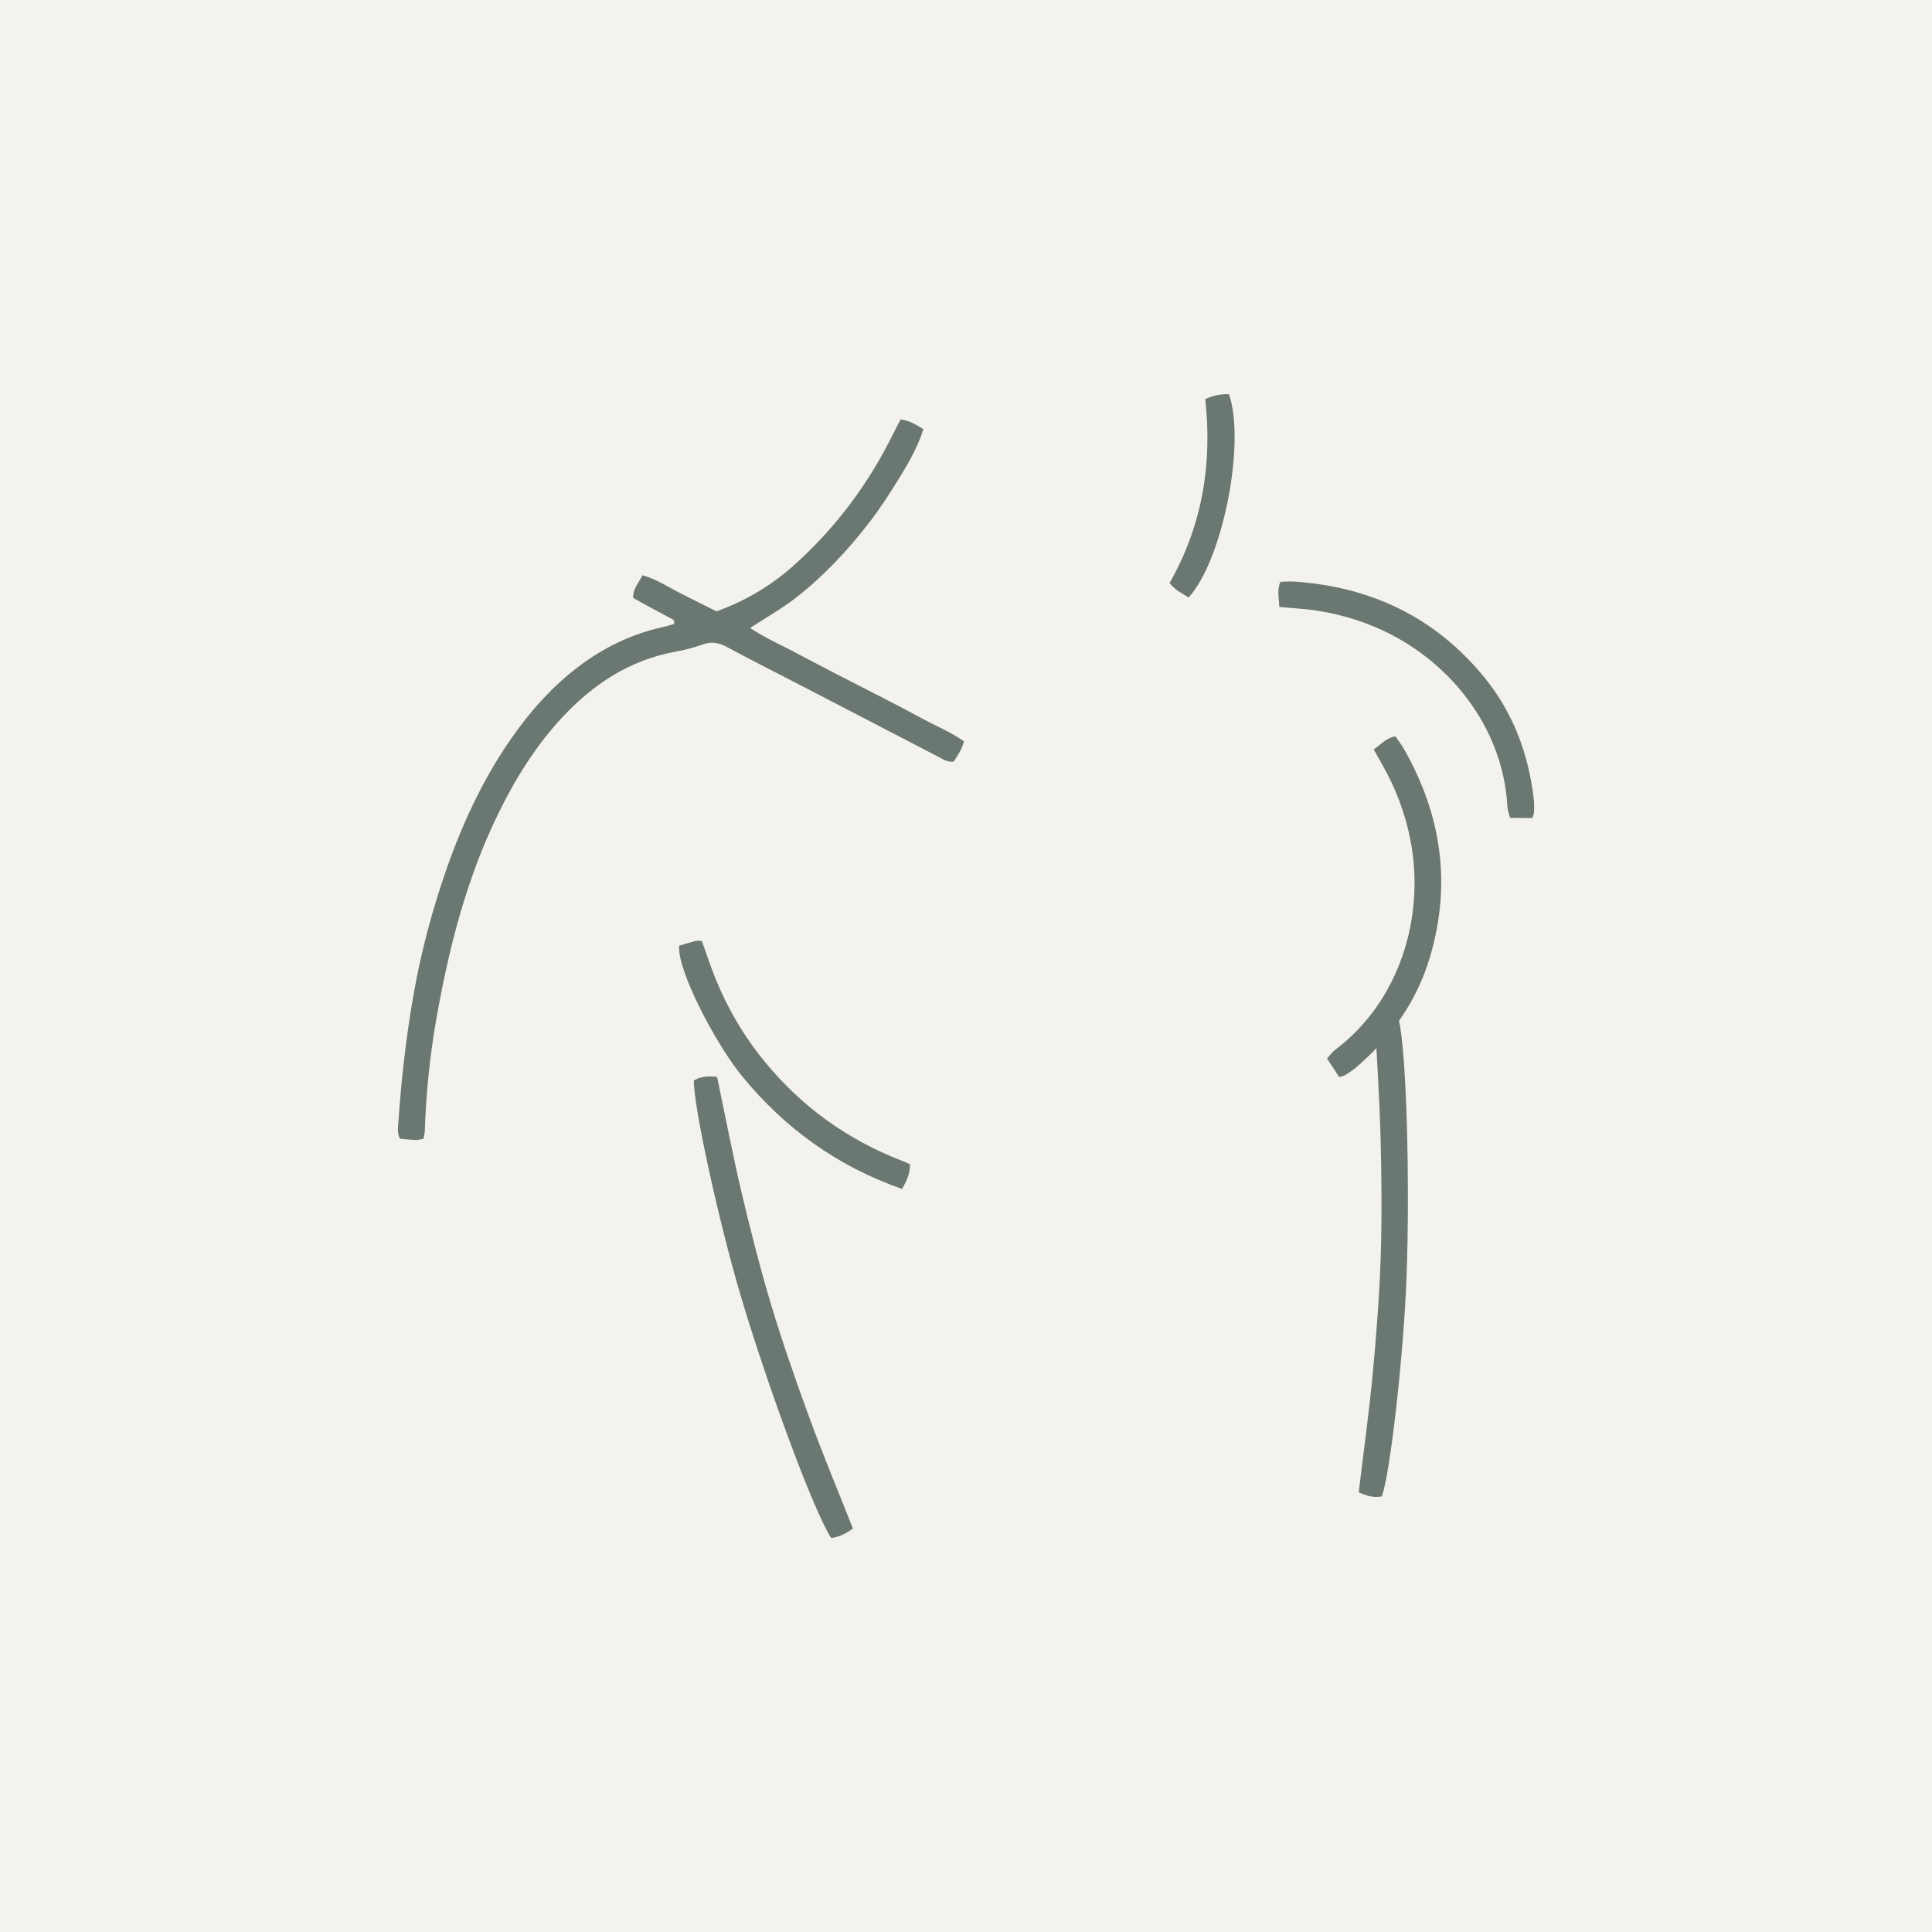 <?xml version="1.0" encoding="UTF-8"?><svg xmlns="http://www.w3.org/2000/svg" viewBox="0 0 600.26 600.26"><defs><style>.d{fill:#f4f2ef;}.e{fill:#6b7771;}</style></defs><g id="a"/><g id="b"><g id="c"><g><rect class="d" y="0" width="600.26" height="600.26"/><g><path class="e" d="M131.53,353.82c-.96,.17-1.61,.4-2.25,.38-1.65-.07-3.3-.24-4.98-.38-.99-1.86-.62-3.72-.5-5.48,.89-12.98,2.34-25.87,4.58-38.71,2.04-11.72,4.93-23.18,8.6-34.44,5.66-17.35,13.05-33.9,23.97-48.68,5.78-7.83,12.41-14.83,20.34-20.54,7.41-5.33,15.52-9.09,24.44-11.1,1.27-.29,2.52-.67,3.67-.98,.38-1.42-.63-1.57-1.29-1.93-2.19-1.2-4.42-2.35-6.61-3.54-1.6-.86-3.17-1.77-4.78-2.67-.1-2.9,1.77-4.68,2.89-7.02,4.44,1.22,8.01,3.68,11.83,5.62,3.71,1.88,7.43,3.73,11.17,5.6,9.18-3.31,17.28-8.2,24.41-14.63,12.77-11.53,22.87-25.1,30.48-40.54,.72-1.47,1.51-2.91,2.34-4.48,2.77,.39,4.84,1.67,7.05,3.05-1.7,5.43-4.45,10.18-7.29,14.84-2.86,4.69-5.86,9.33-9.18,13.69-3.42,4.5-7.11,8.85-11.05,12.91-3.82,3.94-7.89,7.7-12.24,11.05-4.3,3.31-9.08,6.01-14.07,9.25,4.44,3.01,8.98,4.98,13.33,7.27,4.42,2.33,8.84,4.66,13.28,6.96,4.44,2.3,8.91,4.54,13.35,6.84,4.44,2.3,8.89,4.58,13.28,6.98,4.35,2.37,9.01,4.2,13.21,7.21-.67,2.45-1.93,4.35-3.22,6.29-1.9,.26-3.29-.75-4.74-1.5-13.61-7.06-27.21-14.13-40.82-21.19-8.29-4.3-16.63-8.48-24.85-12.91-2.54-1.37-4.83-1.81-7.59-.8-2.65,.97-5.43,1.69-8.21,2.19-14.43,2.59-25.92,10.19-35.68,20.76-8.21,8.9-14.49,19.11-19.76,29.95-9.8,20.14-15.23,41.62-19.09,63.52-2.02,11.48-3.17,23.11-3.57,34.79-.02,.65-.22,1.29-.42,2.38Z"/><path class="e" d="M265.01,474.94c-2.17,1.45-4.27,2.66-6.77,2.9-5.33-8.02-19.84-47.41-28.11-75.27-6.85-23.07-14.76-59.36-14.55-66.89,2.15-1.27,4.54-1.41,7.21-1.1,2.54,12.1,4.84,24.17,7.66,36.12,2.79,11.82,5.8,23.61,9.31,35.24,3.56,11.78,7.64,23.43,11.88,34.99,4.18,11.38,8.85,22.58,13.37,34.01Z"/><path class="e" d="M427.17,317.16c2.52-.68,4.9-1.15,7.35-.58,2.48,9.31,3.58,51.27,2.48,80.31-.91,24.05-5.06,60.96-7.67,68.02-2.44,.51-4.75-.12-7.18-1.27,1.47-12.27,3.17-24.44,4.33-36.67,1.15-12.09,2.08-24.23,2.49-36.36,.41-12.3,.28-24.64-.03-36.95-.31-12.12-1.14-24.23-1.76-36.51Z"/><path class="e" d="M476.06,254.17c-2.43-.03-4.57-.05-6.91-.07-.31-1.3-.75-2.38-.81-3.49-1.33-25-18.61-46.3-41.09-55.79-7.91-3.34-16.15-5.22-24.7-5.82-1.62-.11-3.24-.27-5.07-.42-.1-2.72-.78-5.14,.32-7.82,1.5-.02,2.98-.16,4.45-.06,23.61,1.63,43.4,10.97,58.6,29.35,9.18,11.11,14.06,24.06,15.69,38.3,.15,1.32,.11,2.66,.08,3.99-.01,.47-.27,.94-.54,1.83Z"/><path class="e" d="M416.09,334.64c-1.33-2.03-2.5-3.82-3.79-5.78,.91-.98,1.56-1.95,2.44-2.62,20.03-15.02,28.11-41.23,23.48-65.19-1.63-8.43-4.65-16.32-8.92-23.76-.81-1.41-1.58-2.84-2.47-4.45,2.21-1.6,3.84-3.51,6.68-4.09,.85,1.23,1.79,2.39,2.52,3.66,11.79,20.52,15.04,42.16,8.23,65.01-4.12,13.81-12.16,25.07-23.09,34.35-1.01,.86-2.15,1.58-3.27,2.29-.4,.25-.93,.3-1.83,.57Z"/><path class="e" d="M211.01,293.82c1.7-.5,3.44-1.04,5.21-1.5,.46-.12,.98,0,1.84,.04,1.3,3.62,2.54,7.38,3.99,11.04,3.85,9.67,9.05,18.56,15.67,26.61,11.48,13.97,25.69,24.13,42.54,30.65,.77,.3,1.52,.65,2.46,1.06,.09,2.79-1,5.1-2.43,7.69-20.02-7-36.41-18.77-49.71-35.03-8.45-10.33-20.31-33.25-19.56-40.55Z"/><path class="e" d="M369.29,185.65c-2.14-1.44-4.32-2.34-5.9-4.53,10.16-17.83,13.31-37.08,11.07-57.14q3.72-1.68,7.38-1.48c5.16,14.88-1.76,51.24-12.55,63.15Z"/></g></g></g></g></svg>